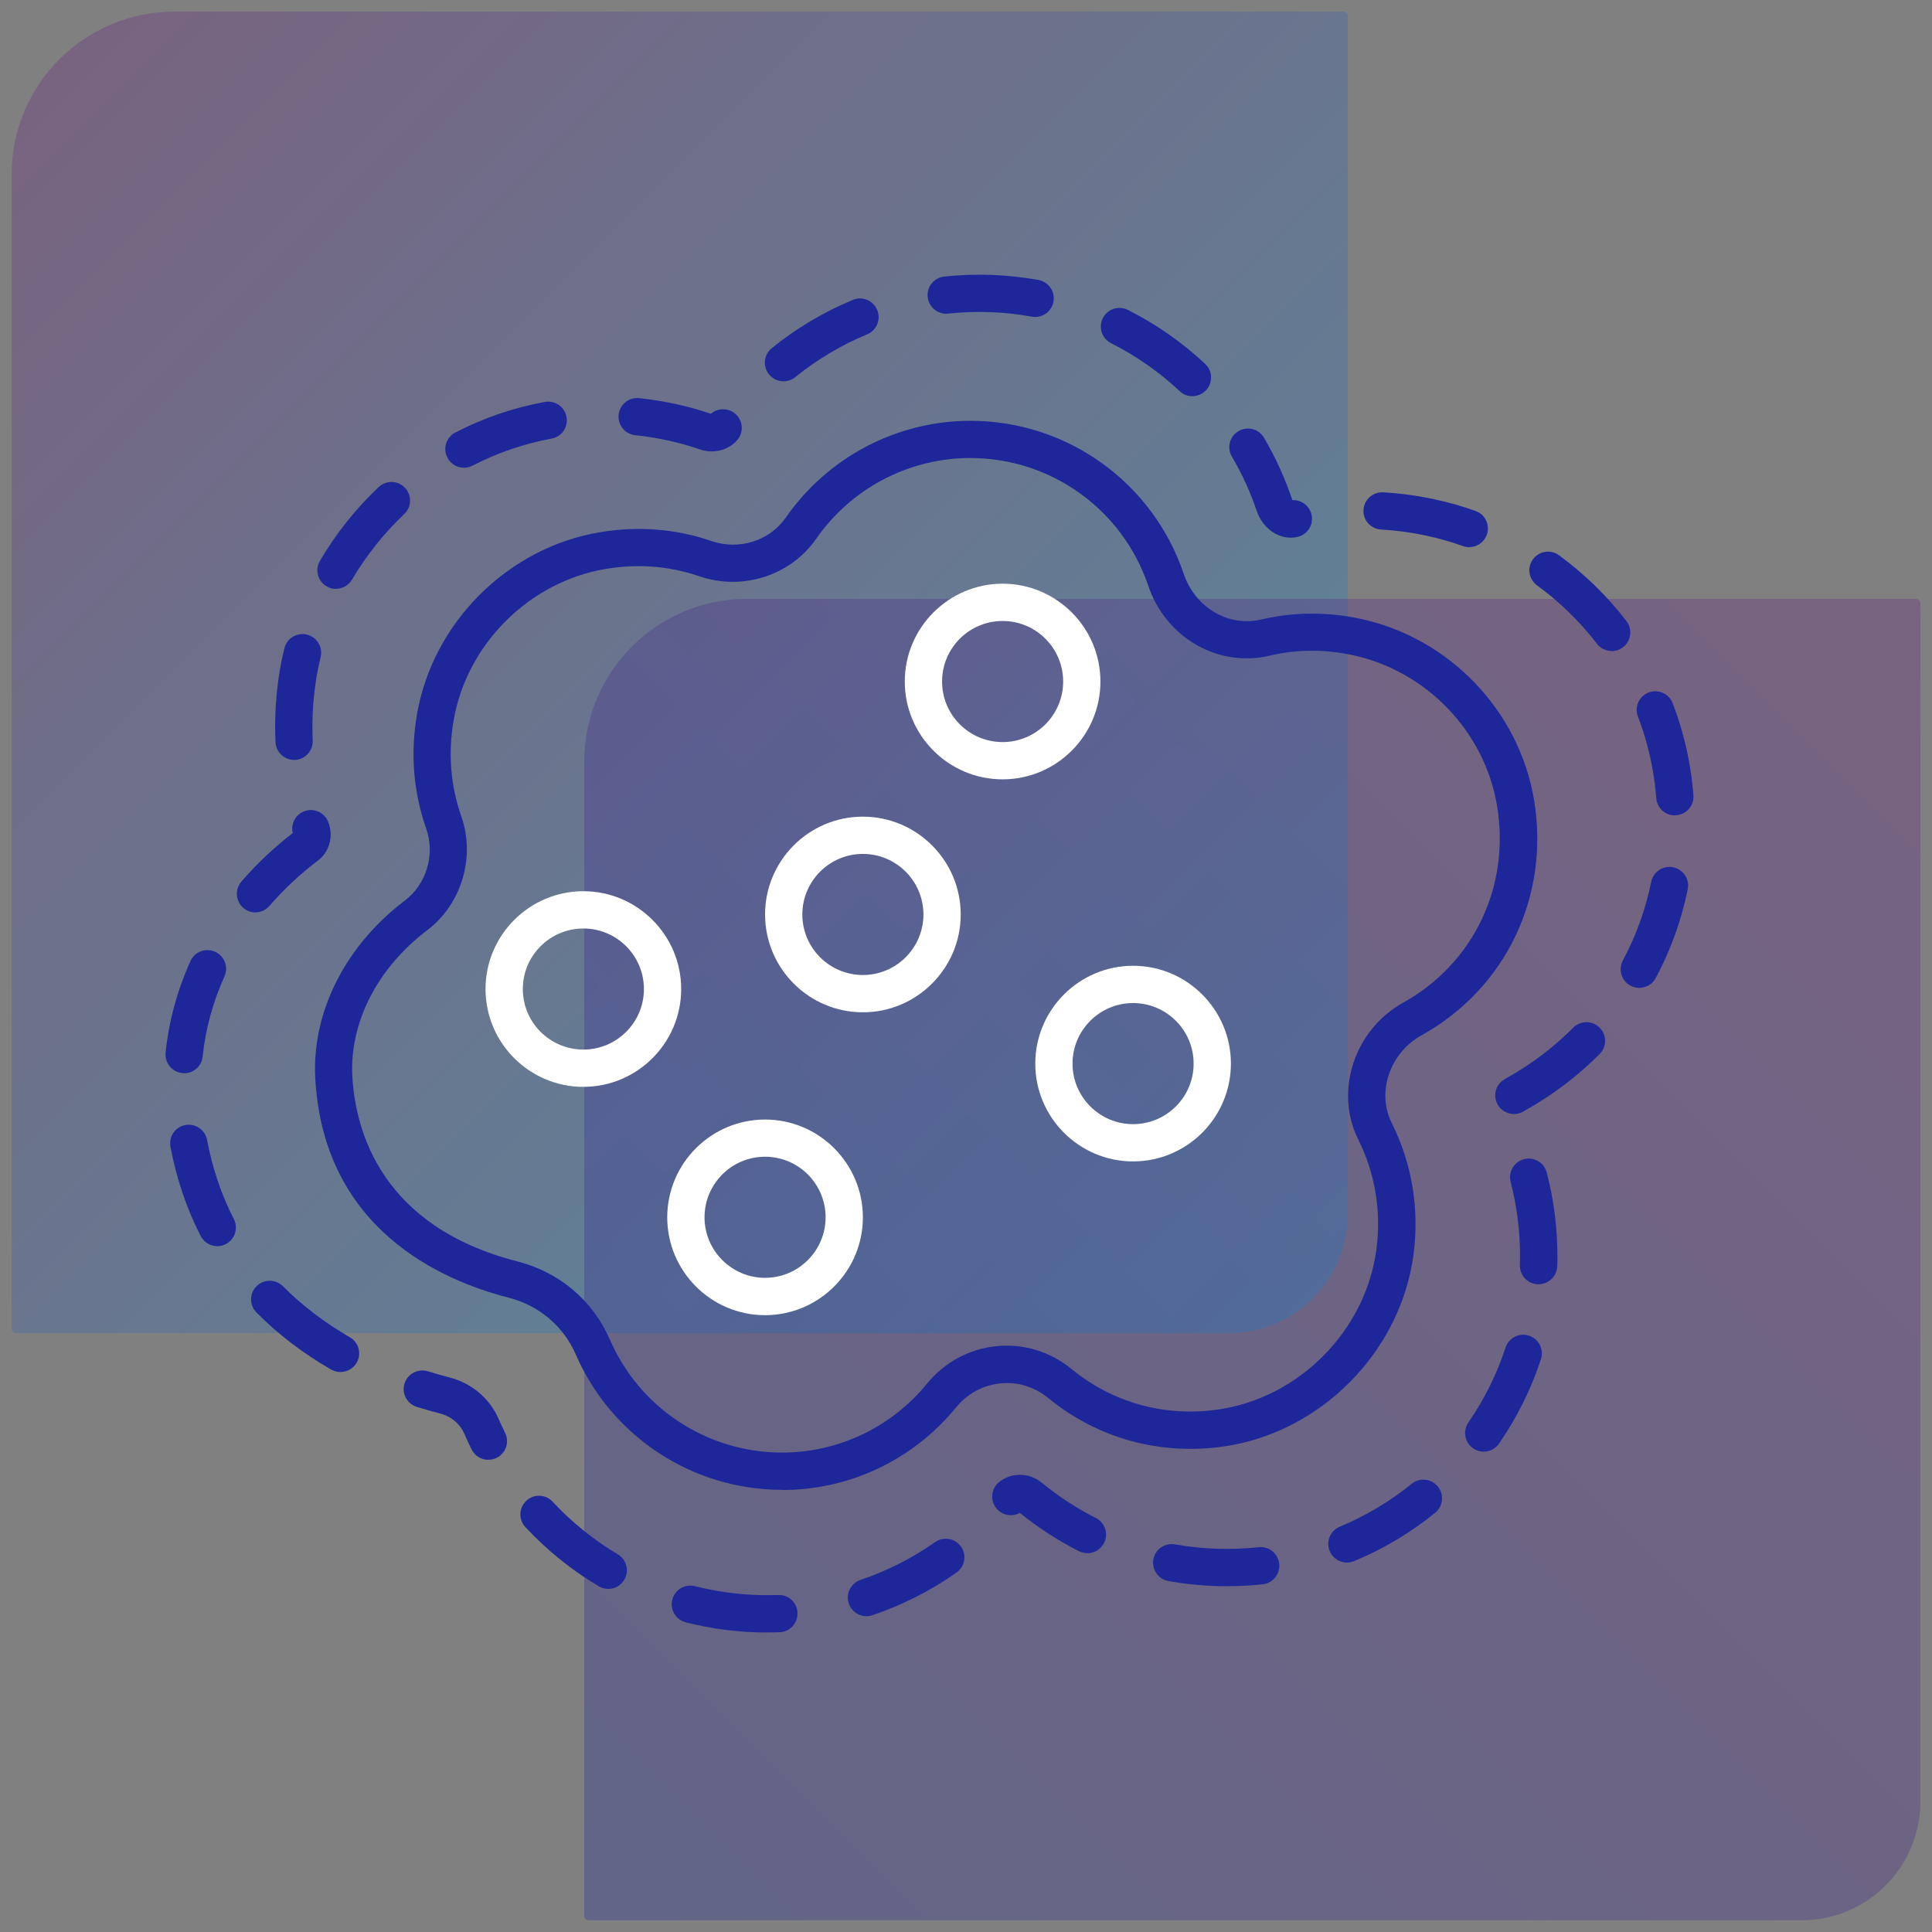 <svg width="83" height="83" viewBox="0 0 83 83" fill="none" xmlns="http://www.w3.org/2000/svg">
<rect x="0" y="0" width="83" height="83" fill="#808080" stroke="none"/>
<g clip-path="url(#clip0_720_5989)">
<path opacity="0.3" d="M0.5 57.081L0.5 7.49C0.5 3.633 3.633 0.501 7.489 0.501H57.711C57.817 0.501 57.9 0.584 57.9 0.69V52.17C57.9 54.986 55.616 57.27 52.801 57.27H0.689C0.583 57.27 0.5 57.186 0.5 57.081Z" fill="url(#paint0_linear_720_5989)"/>
<path opacity="0.3" d="M25.1 82.307L25.1 32.716C25.1 28.86 28.233 25.727 32.089 25.727H82.311C82.417 25.727 82.5 25.81 82.5 25.916V77.397C82.5 80.212 80.216 82.496 77.401 82.496H25.292C25.186 82.496 25.103 82.413 25.103 82.307H25.1Z" fill="url(#paint1_linear_720_5989)"/>
<path d="M32.951 70.133C31.775 70.133 30.6 69.986 29.463 69.697C29.033 69.588 28.774 69.153 28.883 68.724C28.992 68.294 29.427 68.035 29.857 68.144C31.019 68.438 32.233 68.567 33.431 68.522C33.873 68.502 34.245 68.848 34.261 69.29C34.277 69.733 33.934 70.104 33.492 70.12C33.313 70.126 33.13 70.13 32.948 70.13L32.951 70.133ZM37.224 69.435C36.891 69.435 36.577 69.223 36.465 68.89C36.324 68.471 36.548 68.016 36.968 67.875C38.108 67.49 39.187 66.943 40.171 66.251C40.533 65.998 41.032 66.084 41.285 66.443C41.542 66.805 41.452 67.305 41.093 67.558C39.982 68.339 38.764 68.957 37.48 69.39C37.397 69.419 37.31 69.431 37.224 69.431V69.435ZM26.128 68.259C25.99 68.259 25.849 68.224 25.721 68.147C24.552 67.452 23.492 66.597 22.57 65.604C22.268 65.28 22.288 64.774 22.611 64.473C22.935 64.172 23.441 64.191 23.742 64.515C24.562 65.395 25.504 66.158 26.538 66.773C26.919 66.997 27.044 67.49 26.817 67.871C26.666 68.124 26.4 68.262 26.128 68.262V68.259ZM52.698 68.144C51.859 68.144 51.016 68.07 50.196 67.923C49.761 67.846 49.472 67.429 49.549 66.994C49.626 66.558 50.043 66.27 50.478 66.347C51.648 66.555 52.861 66.597 54.075 66.469C54.517 66.421 54.908 66.741 54.956 67.183C55.001 67.622 54.684 68.016 54.242 68.064C53.726 68.118 53.207 68.144 52.698 68.144ZM57.865 67.128C57.551 67.128 57.253 66.943 57.125 66.635C56.955 66.225 57.147 65.757 57.557 65.588C58.666 65.126 59.706 64.508 60.645 63.746C60.988 63.467 61.494 63.518 61.773 63.864C62.051 64.207 61.997 64.713 61.654 64.992C60.597 65.85 59.425 66.549 58.172 67.067C58.073 67.109 57.967 67.128 57.865 67.128ZM46.712 66.725C46.59 66.725 46.468 66.696 46.349 66.638C45.456 66.187 44.601 65.632 43.813 64.995C43.473 65.184 43.038 65.101 42.794 64.784C42.522 64.434 42.586 63.932 42.938 63.659C43.156 63.49 43.412 63.387 43.681 63.365C43.717 63.361 43.768 63.358 43.822 63.358C44.162 63.358 44.489 63.48 44.767 63.707C45.485 64.294 46.26 64.8 47.077 65.213C47.471 65.412 47.631 65.895 47.429 66.289C47.288 66.568 47.006 66.728 46.715 66.728L46.712 66.725ZM20.977 62.714C20.683 62.714 20.401 62.551 20.26 62.269C20.151 62.048 20.045 61.824 19.946 61.593C19.757 61.161 19.376 60.844 18.895 60.722C18.566 60.639 18.233 60.543 17.902 60.44C17.48 60.306 17.246 59.857 17.38 59.434C17.515 59.012 17.963 58.781 18.386 58.912C18.687 59.008 18.995 59.095 19.296 59.172C20.26 59.418 21.032 60.069 21.42 60.956C21.509 61.158 21.602 61.359 21.698 61.555C21.897 61.952 21.733 62.433 21.34 62.628C21.224 62.686 21.102 62.711 20.984 62.711L20.977 62.714ZM63.742 62.365C63.586 62.365 63.429 62.321 63.288 62.224C62.922 61.971 62.833 61.475 63.083 61.11C63.768 60.117 64.306 59.034 64.678 57.894C64.816 57.474 65.267 57.243 65.687 57.381C66.106 57.519 66.337 57.971 66.199 58.39C65.78 59.678 65.171 60.898 64.399 62.019C64.242 62.244 63.992 62.365 63.739 62.365H63.742ZM14.629 58.944C14.494 58.944 14.357 58.909 14.229 58.839C13.018 58.14 11.938 57.317 11.019 56.388C10.708 56.074 10.708 55.568 11.022 55.254C11.336 54.944 11.842 54.947 12.156 55.258C12.976 56.084 13.944 56.821 15.029 57.449C15.414 57.669 15.545 58.16 15.324 58.541C15.177 58.797 14.908 58.941 14.629 58.941V58.944ZM66.097 55.174C66.097 55.174 66.081 55.174 66.071 55.174C65.629 55.161 65.283 54.79 65.296 54.348C65.299 54.217 65.302 54.085 65.302 53.954C65.302 52.878 65.165 51.808 64.899 50.776C64.787 50.347 65.043 49.912 65.472 49.799C65.901 49.687 66.337 49.944 66.449 50.373C66.753 51.535 66.907 52.743 66.907 53.954C66.907 54.101 66.907 54.249 66.901 54.396C66.888 54.828 66.532 55.171 66.1 55.171L66.097 55.174ZM9.337 53.538C9.046 53.538 8.767 53.377 8.623 53.102C8.018 51.926 7.582 50.636 7.323 49.268C7.239 48.832 7.528 48.416 7.96 48.332C8.392 48.252 8.812 48.537 8.895 48.97C9.126 50.187 9.51 51.331 10.045 52.368C10.247 52.762 10.093 53.246 9.699 53.448C9.581 53.509 9.456 53.538 9.334 53.538H9.337ZM65.04 47.858C64.784 47.858 64.534 47.737 64.377 47.512C64.127 47.147 64.216 46.651 64.582 46.401C64.623 46.372 64.665 46.346 64.71 46.321C65.776 45.728 66.744 44.998 67.586 44.149C67.897 43.835 68.406 43.835 68.72 44.146C69.034 44.457 69.037 44.966 68.723 45.28C67.775 46.234 66.689 47.054 65.495 47.721C65.357 47.817 65.197 47.862 65.04 47.862V47.858ZM7.912 46.103C7.883 46.103 7.858 46.103 7.829 46.1C7.39 46.055 7.07 45.661 7.114 45.222C7.252 43.88 7.611 42.557 8.181 41.289C8.364 40.885 8.838 40.706 9.241 40.888C9.645 41.071 9.824 41.545 9.642 41.949C9.142 43.06 8.828 44.216 8.706 45.389C8.665 45.802 8.316 46.109 7.912 46.109V46.103ZM70.427 42.442C70.299 42.442 70.171 42.41 70.049 42.346C69.659 42.138 69.511 41.651 69.719 41.263C70.287 40.203 70.696 39.069 70.937 37.884C71.026 37.451 71.449 37.169 71.882 37.259C72.314 37.349 72.596 37.772 72.506 38.204C72.234 39.54 71.773 40.821 71.132 42.016C70.988 42.285 70.713 42.439 70.424 42.439L70.427 42.442ZM10.974 39.2C10.788 39.2 10.603 39.136 10.452 39.005C10.119 38.717 10.081 38.211 10.369 37.874C11.025 37.115 11.765 36.414 12.576 35.789C12.48 35.392 12.701 34.982 13.091 34.844C13.508 34.7 13.966 34.921 14.11 35.337L14.126 35.382C14.181 35.536 14.206 35.693 14.206 35.853C14.206 36.295 14.004 36.712 13.662 36.968C12.893 37.551 12.191 38.204 11.576 38.918C11.419 39.101 11.195 39.197 10.971 39.197L10.974 39.2ZM71.952 35.03C71.539 35.03 71.19 34.713 71.154 34.293C71.126 33.922 71.078 33.544 71.017 33.172C70.882 32.362 70.664 31.558 70.367 30.786C70.206 30.372 70.415 29.908 70.825 29.751C71.238 29.591 71.702 29.799 71.859 30.209C72.195 31.08 72.442 31.99 72.596 32.906C72.666 33.323 72.718 33.745 72.75 34.162C72.785 34.604 72.455 34.988 72.016 35.023C71.994 35.023 71.971 35.023 71.952 35.023V35.03ZM12.637 32.647C12.211 32.647 11.858 32.314 11.836 31.884C11.826 31.66 11.82 31.439 11.82 31.215C11.82 30.395 11.89 29.572 12.028 28.761C12.079 28.457 12.143 28.153 12.217 27.852C12.323 27.422 12.755 27.16 13.184 27.262C13.614 27.368 13.879 27.8 13.774 28.23C13.71 28.495 13.655 28.765 13.607 29.03C13.485 29.751 13.421 30.485 13.421 31.215C13.421 31.413 13.425 31.612 13.434 31.811C13.453 32.253 13.114 32.627 12.672 32.647C12.659 32.647 12.646 32.647 12.633 32.647H12.637ZM69.239 27.967C68.999 27.967 68.762 27.861 68.605 27.656C67.871 26.702 67.003 25.856 66.029 25.145C65.674 24.886 65.594 24.383 65.856 24.027C66.119 23.672 66.619 23.591 66.974 23.854C68.07 24.655 69.047 25.606 69.873 26.683C70.142 27.032 70.078 27.535 69.726 27.807C69.582 27.919 69.409 27.973 69.239 27.973V27.967ZM14.434 25.299C14.296 25.299 14.155 25.264 14.03 25.19C13.649 24.966 13.521 24.476 13.745 24.094C14.43 22.928 15.276 21.862 16.266 20.927C16.586 20.622 17.092 20.635 17.396 20.955C17.701 21.276 17.688 21.782 17.364 22.086C16.487 22.919 15.731 23.867 15.122 24.902C14.972 25.155 14.706 25.296 14.43 25.296L14.434 25.299ZM63.121 23.508C63.031 23.508 62.942 23.492 62.852 23.46C62.33 23.274 61.789 23.121 61.247 23.005C60.61 22.871 59.966 22.784 59.329 22.749C58.886 22.723 58.55 22.346 58.576 21.903C58.602 21.461 58.983 21.128 59.422 21.151C60.139 21.192 60.863 21.288 61.577 21.439C62.192 21.567 62.801 21.74 63.39 21.951C63.806 22.099 64.024 22.557 63.874 22.973C63.758 23.3 63.448 23.505 63.121 23.505V23.508ZM55.453 23.098H55.443C54.819 23.098 54.22 22.631 53.992 21.958C53.717 21.141 53.358 20.353 52.922 19.616C52.698 19.235 52.826 18.745 53.207 18.521C53.589 18.297 54.079 18.425 54.303 18.806C54.793 19.639 55.197 20.529 55.507 21.445C55.514 21.461 55.52 21.474 55.526 21.487C55.901 21.465 56.254 21.724 56.343 22.105C56.443 22.534 56.177 22.967 55.744 23.066C55.648 23.089 55.549 23.101 55.45 23.101L55.453 23.098ZM19.93 20.094C19.639 20.094 19.36 19.937 19.219 19.658C19.017 19.264 19.171 18.78 19.565 18.579C20.785 17.951 22.076 17.509 23.405 17.268C23.841 17.188 24.258 17.477 24.338 17.912C24.418 18.348 24.129 18.764 23.694 18.844C22.521 19.059 21.378 19.447 20.302 20.004C20.183 20.065 20.058 20.094 19.936 20.094H19.93ZM30.577 19.395C30.411 19.395 30.244 19.367 30.087 19.312C29.177 19.001 28.236 18.793 27.291 18.697C26.852 18.652 26.532 18.258 26.577 17.819C26.622 17.381 27.012 17.06 27.454 17.105C28.498 17.211 29.536 17.438 30.542 17.775C30.83 17.528 31.26 17.512 31.567 17.759C31.913 18.037 31.968 18.54 31.689 18.883C31.433 19.203 31.019 19.392 30.581 19.392L30.577 19.395ZM51.228 17.022C51.032 17.022 50.834 16.951 50.68 16.804C49.803 15.981 48.809 15.286 47.733 14.744C47.339 14.546 47.179 14.065 47.378 13.668C47.576 13.274 48.057 13.114 48.454 13.313C49.668 13.924 50.783 14.706 51.776 15.635C52.099 15.939 52.115 16.445 51.811 16.766C51.654 16.932 51.439 17.019 51.228 17.019V17.022ZM33.662 16.381C33.428 16.381 33.197 16.279 33.037 16.083C32.759 15.741 32.813 15.235 33.156 14.956C34.213 14.101 35.382 13.405 36.638 12.883C37.044 12.714 37.515 12.906 37.685 13.316C37.855 13.726 37.663 14.194 37.253 14.363C36.141 14.825 35.1 15.446 34.165 16.202C34.017 16.324 33.838 16.381 33.662 16.381ZM44.472 13.617C44.424 13.617 44.376 13.614 44.328 13.604C43.153 13.389 41.926 13.345 40.734 13.473C40.296 13.521 39.902 13.2 39.854 12.762C39.806 12.323 40.126 11.929 40.565 11.881C41.907 11.737 43.287 11.788 44.613 12.028C45.049 12.108 45.337 12.525 45.257 12.96C45.187 13.348 44.85 13.617 44.469 13.617H44.472Z" fill="#1D2799"/>
<path d="M32.867 56.501C30.549 56.501 28.665 54.614 28.665 52.298C28.665 49.982 30.552 48.096 32.867 48.096C35.183 48.096 37.07 49.982 37.07 52.298C37.07 54.614 35.183 56.501 32.867 56.501ZM32.867 49.694C31.433 49.694 30.267 50.86 30.267 52.295C30.267 53.73 31.433 54.896 32.867 54.896C34.303 54.896 35.468 53.73 35.468 52.295C35.468 50.86 34.303 49.694 32.867 49.694Z" fill="white"/>
<path d="M48.678 49.895C46.359 49.895 44.476 48.009 44.476 45.693C44.476 43.377 46.362 41.49 48.678 41.49C50.994 41.49 52.881 43.377 52.881 45.693C52.881 48.009 50.994 49.895 48.678 49.895ZM48.678 43.092C47.243 43.092 46.077 44.258 46.077 45.693C46.077 47.128 47.243 48.294 48.678 48.294C50.113 48.294 51.279 47.128 51.279 45.693C51.279 44.258 50.113 43.092 48.678 43.092Z" fill="white"/>
<path d="M37.07 43.489C34.751 43.489 32.868 41.602 32.868 39.286C32.868 36.971 34.754 35.084 37.07 35.084C39.386 35.084 41.273 36.971 41.273 39.286C41.273 41.602 39.386 43.489 37.07 43.489ZM37.07 36.685C35.635 36.685 34.469 37.852 34.469 39.286C34.469 40.721 35.635 41.887 37.07 41.887C38.505 41.887 39.671 40.721 39.671 39.286C39.671 37.852 38.505 36.685 37.07 36.685Z" fill="white"/>
<path d="M43.073 33.481C40.754 33.481 38.87 31.595 38.87 29.279C38.87 26.963 40.757 25.076 43.073 25.076C45.389 25.076 47.275 26.963 47.275 29.279C47.275 31.595 45.389 33.481 43.073 33.481ZM43.073 26.678C41.638 26.678 40.472 27.844 40.472 29.279C40.472 30.714 41.638 31.88 43.073 31.88C44.508 31.88 45.674 30.714 45.674 29.279C45.674 27.844 44.508 26.678 43.073 26.678Z" fill="white"/>
<path d="M25.062 46.692C22.743 46.692 20.859 44.806 20.859 42.49C20.859 40.174 22.746 38.287 25.062 38.287C27.378 38.287 29.264 40.174 29.264 42.49C29.264 44.806 27.378 46.692 25.062 46.692ZM25.062 39.889C23.627 39.889 22.461 41.055 22.461 42.49C22.461 43.925 23.627 45.09 25.062 45.09C26.497 45.09 27.663 43.925 27.663 42.49C27.663 41.055 26.497 39.889 25.062 39.889Z" fill="white"/>
<path d="M33.598 64.004C29.751 64.004 26.272 61.721 24.735 58.188C24.206 56.971 23.153 56.08 21.846 55.747C18.908 54.994 13.921 52.778 13.546 46.368C13.38 43.511 14.815 40.644 17.387 38.693C18.322 37.986 18.703 36.711 18.309 35.593C17.759 34.023 17.624 32.377 17.912 30.698C18.588 26.746 21.82 23.523 25.776 22.864C27.425 22.588 29.043 22.72 30.571 23.245C31.753 23.652 33.063 23.235 33.758 22.236C35.568 19.632 38.534 18.078 41.692 18.078C45.843 18.078 49.524 20.721 50.853 24.651C51.343 26.102 52.775 26.948 54.184 26.614C55.562 26.291 56.984 26.278 58.406 26.576C62.25 27.386 65.264 30.519 65.905 34.372C66.59 38.498 64.691 42.467 61.065 44.481C59.7 45.241 59.13 46.932 59.793 48.252C60.661 49.988 60.985 51.938 60.725 53.899C60.168 58.085 56.734 61.551 52.554 62.144C49.822 62.531 47.154 61.794 45.039 60.065C44.447 59.581 43.717 59.354 42.98 59.431C42.234 59.504 41.561 59.869 41.077 60.459C39.232 62.717 36.506 64.011 33.601 64.011L33.598 64.004ZM27.442 24.321C26.98 24.321 26.506 24.36 26.032 24.439C22.739 24.991 20.046 27.672 19.485 30.964C19.245 32.374 19.357 33.751 19.815 35.058C20.436 36.823 19.831 38.844 18.348 39.968C16.202 41.592 15.004 43.95 15.138 46.272C15.276 48.588 16.378 52.694 22.236 54.193C24.027 54.651 25.472 55.872 26.199 57.547C27.48 60.497 30.382 62.403 33.592 62.403C36.016 62.403 38.287 61.324 39.828 59.44C40.581 58.518 41.641 57.947 42.813 57.832C43.976 57.714 45.123 58.066 46.045 58.822C47.81 60.267 50.04 60.878 52.32 60.555C55.802 60.062 58.666 57.172 59.13 53.684C59.348 52.044 59.079 50.41 58.355 48.963C57.314 46.887 58.179 44.245 60.28 43.075C63.307 41.394 64.889 38.078 64.316 34.629C63.784 31.419 61.273 28.812 58.07 28.136C56.878 27.886 55.693 27.896 54.543 28.168C52.327 28.69 50.084 27.396 49.328 25.16C48.22 21.88 45.148 19.677 41.683 19.677C39.05 19.677 36.574 20.974 35.065 23.145C33.963 24.731 31.897 25.391 30.043 24.757C29.2 24.468 28.326 24.321 27.438 24.321H27.442Z" fill="#1D2799"/>
</g>
<defs>
<linearGradient id="paint0_linear_720_5989" x1="56.244" y1="55.934" x2="2.701" y2="2.39" gradientUnits="userSpaceOnUse">
<stop stop-color="#009FE3"/>
<stop offset="1" stop-color="#662483"/>
</linearGradient>
<linearGradient id="paint1_linear_720_5989" x1="25.59" y1="82.874" x2="82.564" y2="25.9" gradientUnits="userSpaceOnUse">
<stop stop-color="#1D2799"/>
<stop offset="1" stop-color="#662483"/>
</linearGradient>
<clipPath id="clip0_720_5989">
<rect width="82" height="82" fill="white" transform="translate(0.5 0.5)"/>
</clipPath>
</defs>
</svg>
